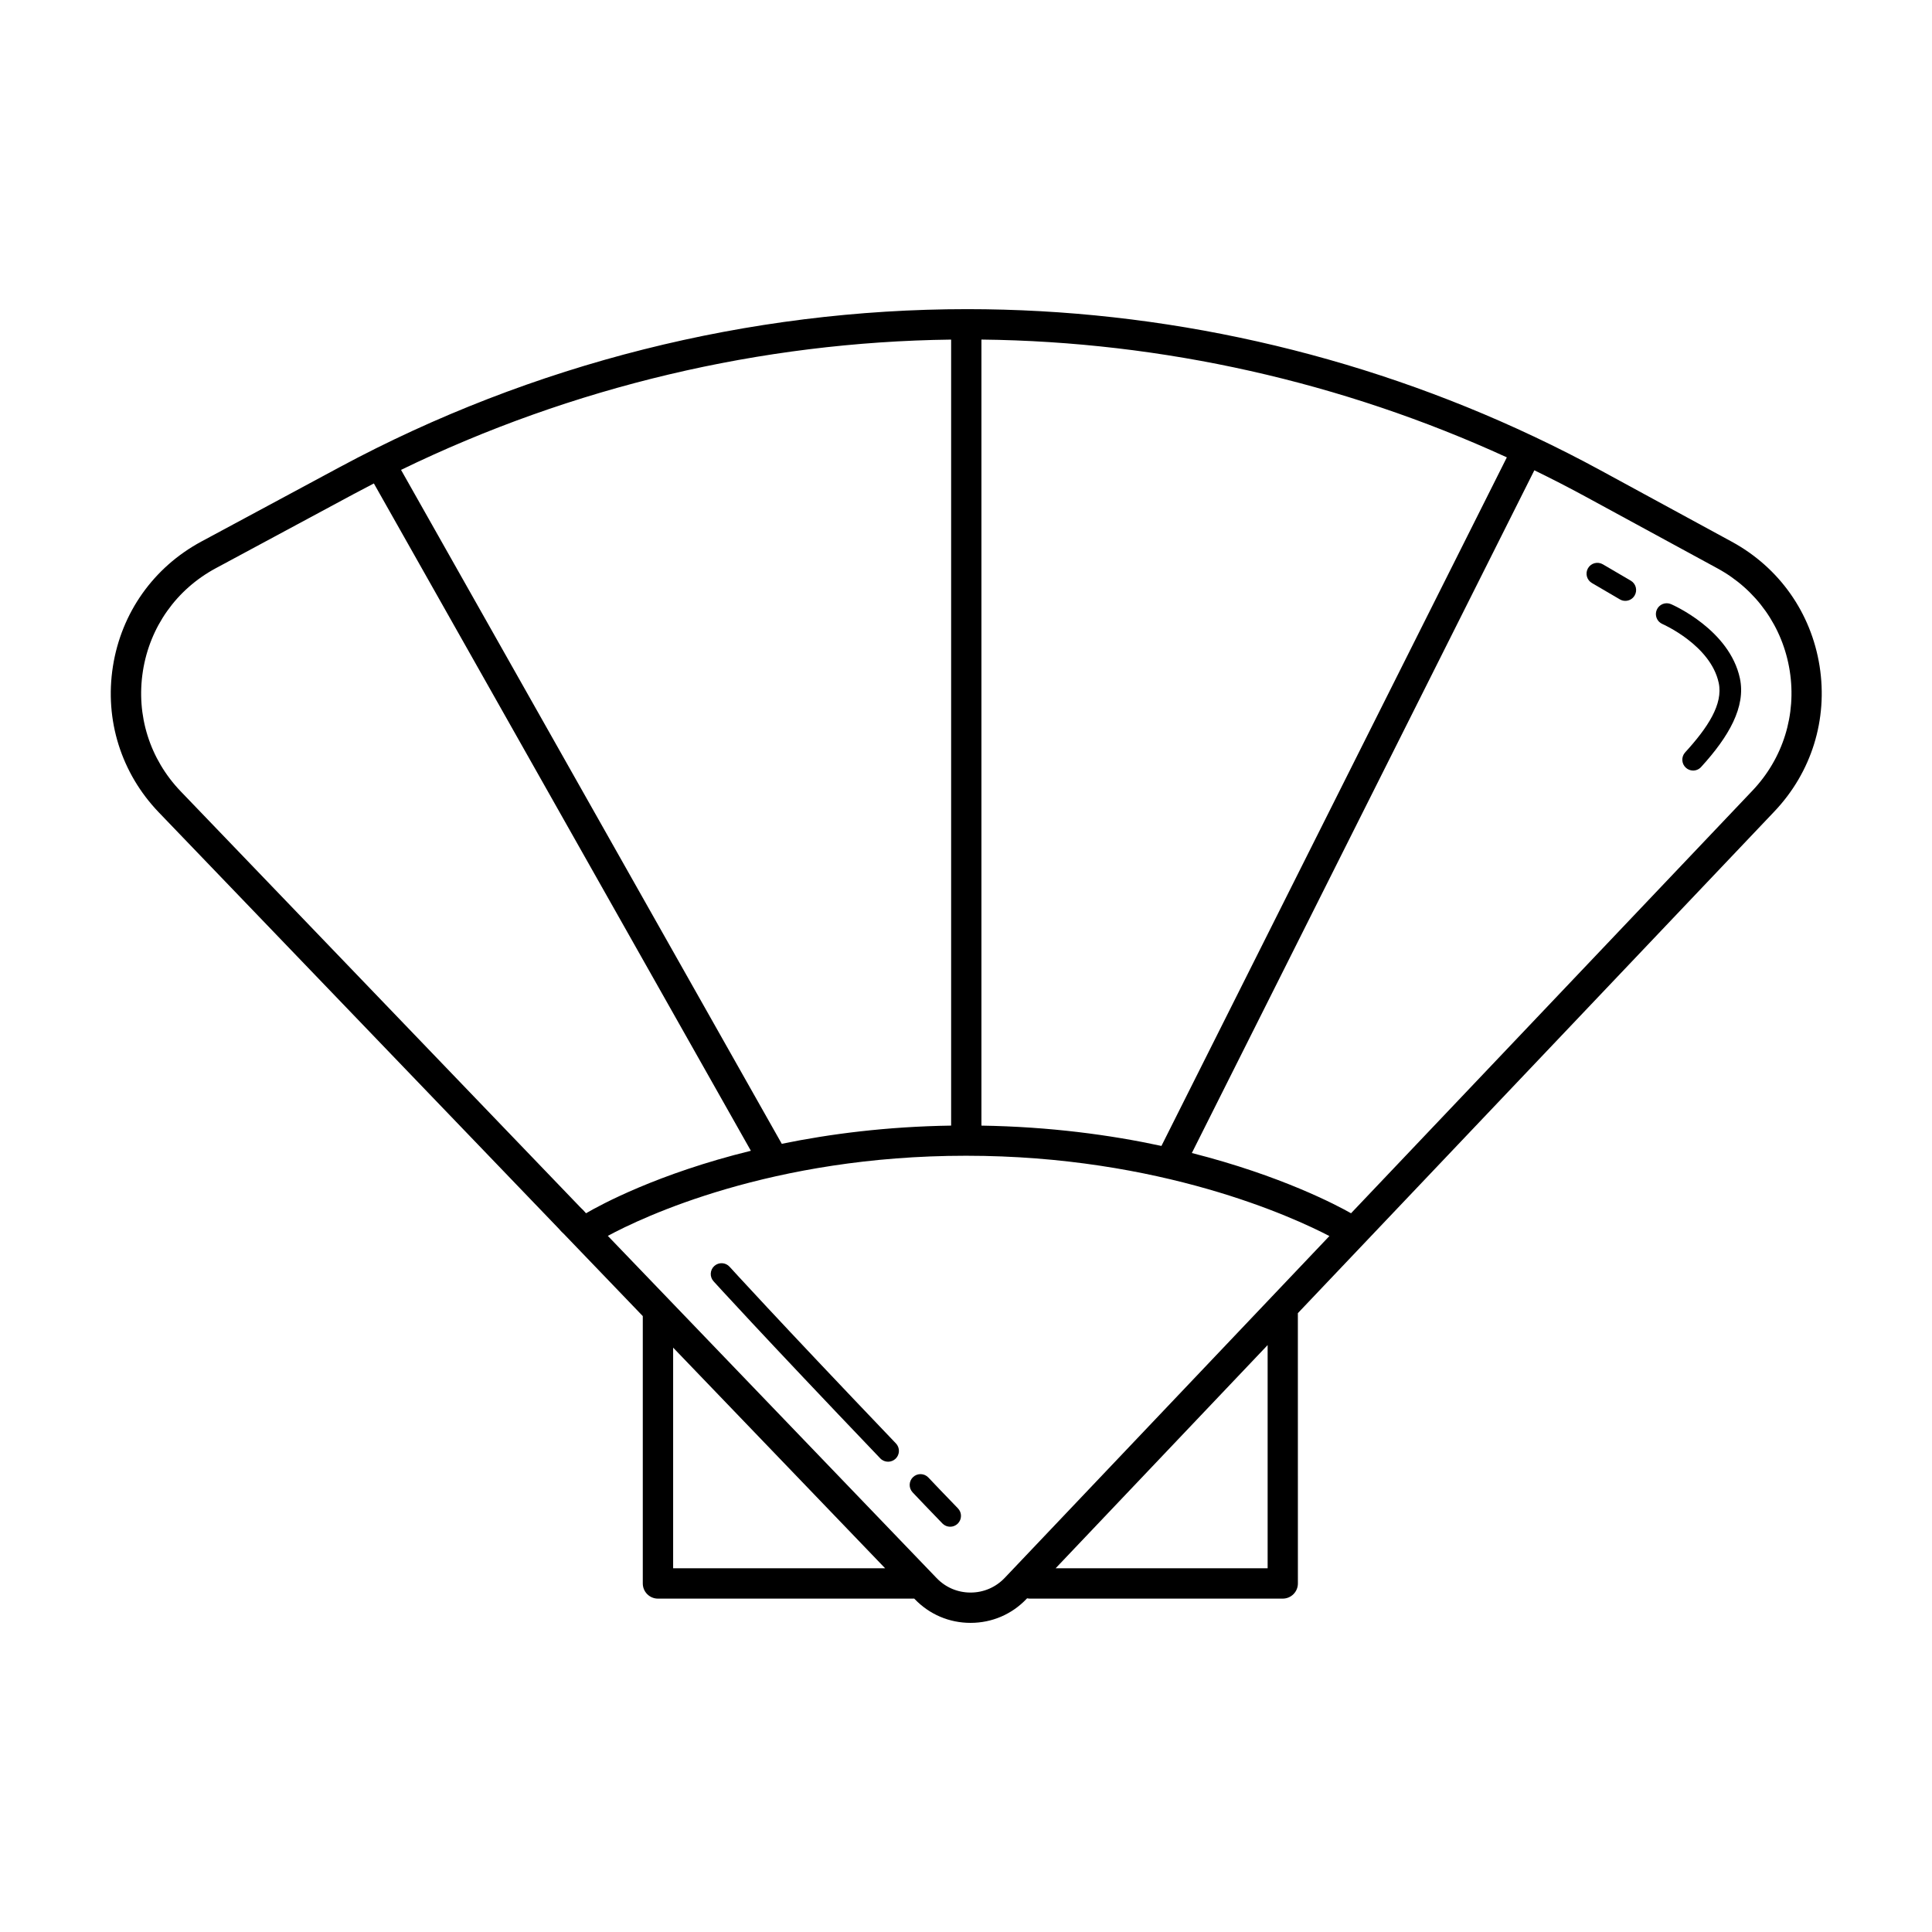 <?xml version="1.0" encoding="UTF-8"?>
<!-- Uploaded to: SVG Repo, www.svgrepo.com, Generator: SVG Repo Mixer Tools -->
<svg fill="#000000" width="800px" height="800px" version="1.1" viewBox="144 144 512 512" xmlns="http://www.w3.org/2000/svg">
 <g>
  <path d="m379.35 531.37c-0.754 0-1.512-0.297-2.074-0.887-32.133-33.625-44.062-46.801-44.18-46.93-1.062-1.176-0.973-2.992 0.203-4.051 1.176-1.062 2.992-0.973 4.055 0.207 0.117 0.125 12.012 13.262 44.074 46.812 1.094 1.145 1.055 2.961-0.09 4.055-0.562 0.531-1.277 0.793-1.988 0.793z"/>
  <path d="m395.76 548.6c-0.727-0.012-1.449-0.297-2-0.855-2.16-2.191-7.664-7.996-7.898-8.242-1.09-1.148-1.043-2.969 0.105-4.055 1.148-1.09 2.969-1.043 4.055 0.105 0.055 0.059 5.703 6.012 7.824 8.16 1.113 1.129 1.098 2.949-0.031 4.062-0.57 0.562-1.316 0.84-2.055 0.824z"/>
  <path d="m295.63 471.5c-1.059 0-2.09-0.422-2.848-1.168-0.746-0.754-1.176-1.789-1.176-2.848 0-1.059 0.438-2.09 1.176-2.836 1.5-1.5 4.203-1.5 5.684 0 0.754 0.746 1.184 1.777 1.184 2.836 0 1.059-0.422 2.102-1.184 2.848-0.75 0.746-1.781 1.168-2.836 1.168z"/>
  <path d="m626.21 320.53c-2.227-14.121-10.707-26.137-23.266-32.969l-34.848-18.953c-5.727-3.117-11.547-6.062-17.438-8.848-0.031-0.016-0.051-0.035-0.082-0.051-0.047-0.02-0.09-0.031-0.137-0.051-46.801-22.113-98.297-33.73-150.13-33.73-57.848 0-115.35 14.48-166.3 41.875l-36.625 19.699c-12.676 6.816-21.227 18.879-23.461 33.094-2.238 14.219 2.203 28.324 12.172 38.703l128.25 133.48v70.855c0 2.215 1.797 4.016 4.016 4.016h67.758c0.051 0 0.102-0.016 0.152-0.016l0.137 0.141c3.906 4.062 9.152 6.301 14.793 6.301 5.68 0 10.965-2.266 14.871-6.387l0.117-0.121c0.258 0.051 0.52 0.082 0.789 0.082h66.961c2.215 0 4.016-1.797 4.016-4.016l-0.008-71.637 126.27-132.94c9.852-10.363 14.223-24.402 11.992-38.527zm-222.12 121.77v-208.31c48.012 0.535 95.645 11.25 139.24 31.215l-91.535 182.48c-13.578-2.93-29.59-5.094-47.707-5.383zm-52.91 4.824-100.9-178.6c45.332-22.023 95.359-33.895 145.78-34.527v208.3c-16.977 0.258-32.008 2.18-44.879 4.824zm-169.31-125.28c1.844-11.715 8.887-21.652 19.332-27.266l36.625-19.699c1.742-0.938 3.496-1.855 5.254-2.762l99.91 176.85c-24.688 6.062-39.891 14.344-43.684 16.559l-107.41-111.8c-8.207-8.547-11.867-20.172-10.023-31.883zm140.52 237.77v-58.477l56.184 58.477zm78.82 6.43c-3.43 0-6.625-1.359-8.996-3.836l-87.133-90.688c9.039-4.875 43.23-21.234 94.934-21.234 51.645 0 86.957 16.418 96.289 21.281l-86.039 90.586c-2.391 2.512-5.606 3.891-9.055 3.891zm78.727-6.43h-56.188l56.188-59.152zm22.102-94.086c-3.699-2.098-18.484-9.949-42.188-15.965l90.766-180.93c4.602 2.242 9.16 4.578 13.66 7.027l34.848 18.953c10.348 5.629 17.332 15.527 19.172 27.164 1.832 11.633-1.762 23.207-9.875 31.746z"/>
  <path d="m592.59 348.2c-0.656-0.023-1.305-0.273-1.824-0.75-1.168-1.066-1.254-2.883-0.188-4.055 6.019-6.59 10.105-12.793 8.898-18.43-2.141-9.969-14.785-15.539-14.918-15.594-1.457-0.629-2.125-2.316-1.496-3.773 0.629-1.449 2.316-2.125 3.773-1.496 0.629 0.273 15.496 6.828 18.254 19.652 1.621 7.559-2.926 15.461-10.273 23.504-0.59 0.656-1.41 0.977-2.227 0.941z"/>
  <path d="m574.61 303.23c-0.457-0.016-0.918-0.145-1.34-0.395l-7.402-4.332c-1.367-0.801-1.824-2.559-1.027-3.926 0.801-1.371 2.559-1.828 3.93-1.027l7.402 4.332c1.367 0.801 1.824 2.559 1.027 3.926-0.555 0.953-1.566 1.465-2.59 1.422z"/>
 </g>
</svg>